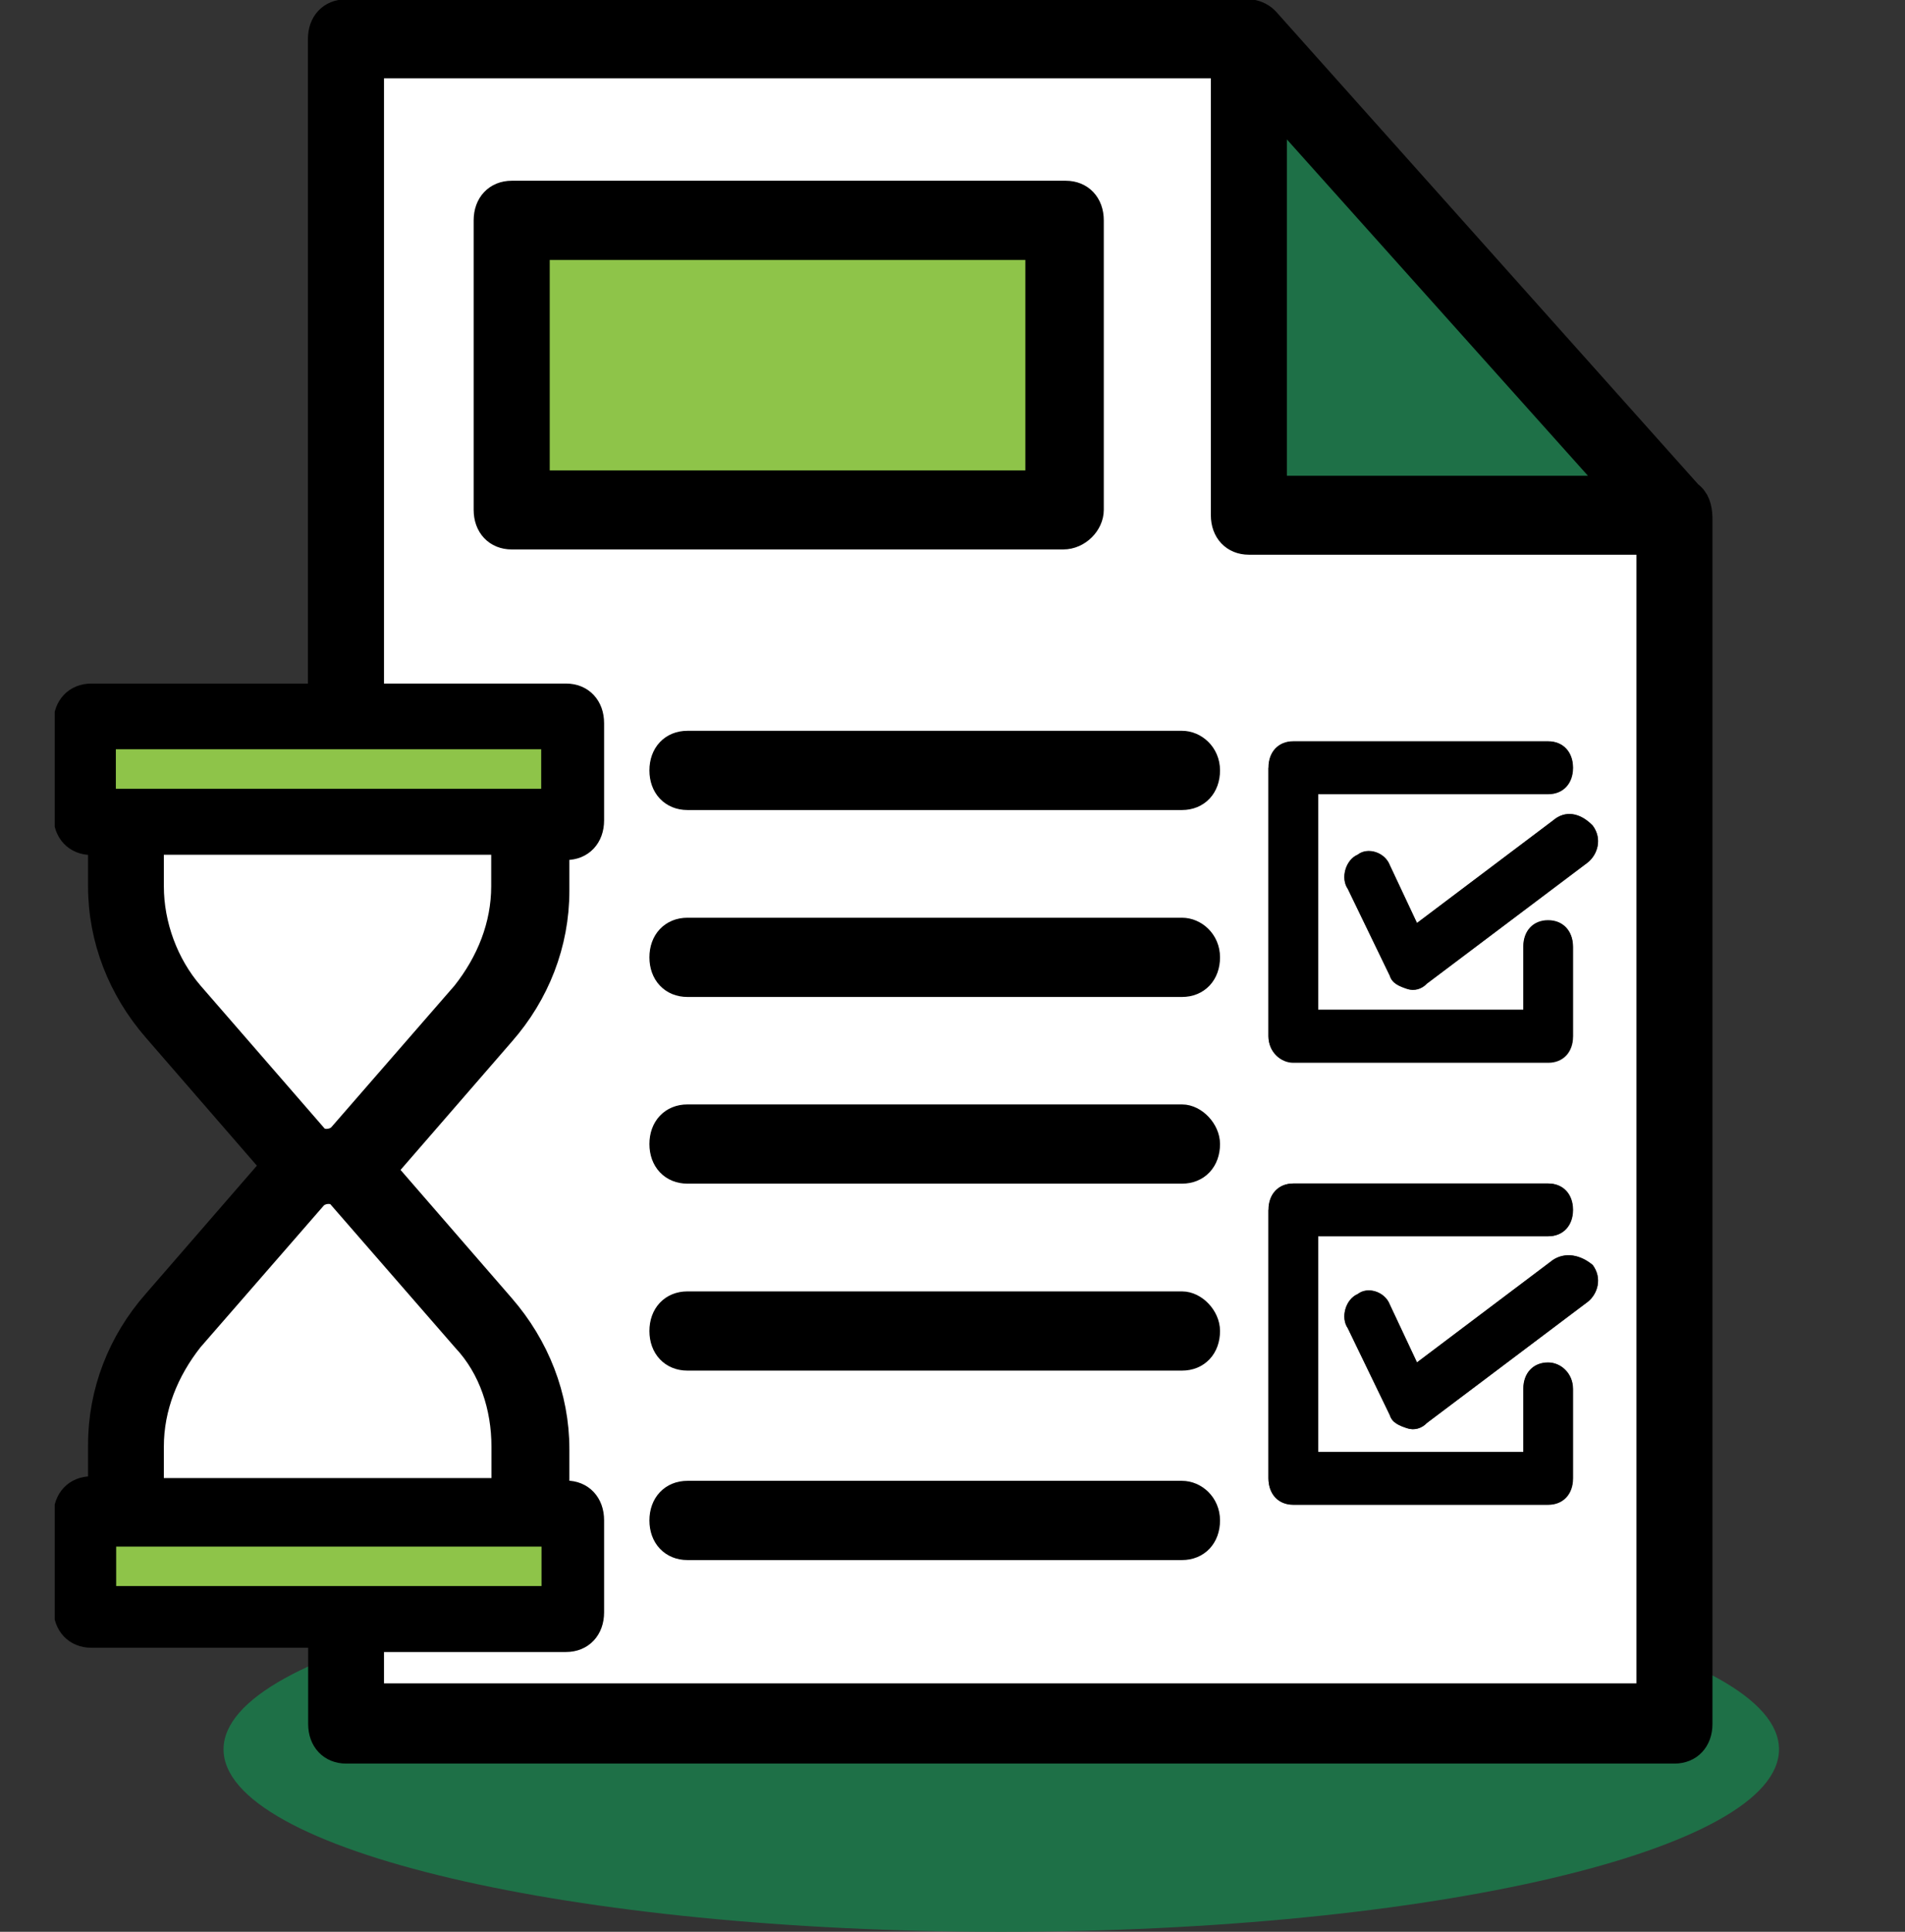 <svg width="72" height="73" viewBox="0 0 72 73" fill="none" xmlns="http://www.w3.org/2000/svg">
<rect x="0" y="0" width="72" height="73" fill="#333333" stroke="none"/>
<g clip-path="url(#clip0)">
<path d="M37.844 73C54.078 73 67.238 69.914 67.238 66.106C67.238 62.299 54.078 59.213 37.844 59.213C21.61 59.213 8.449 62.299 8.449 66.106C8.449 69.914 21.61 73 37.844 73Z" fill="#1E7047"/>
<path d="M39.255 9.324H20.277V18.279H39.255V9.324Z" fill="#8EC449"/>
<path d="M12.886 42.938L17.563 37.563C18.501 36.367 19.063 34.981 19.063 33.49V31.8H5.691V33.49C5.691 34.981 6.254 36.471 7.191 37.563L11.868 42.938C12.047 43.232 12.609 43.232 12.886 42.938Z" fill="white"/>
<path d="M19.063 54.665C19.063 53.174 18.599 51.683 17.563 50.591L12.886 45.217C12.699 44.922 12.136 44.922 11.86 45.217L7.182 50.591C6.254 51.788 5.691 53.174 5.691 54.665V56.355H19.063V54.665Z" fill="white"/>
<path d="M48.137 3.96V18.478H61.124L48.137 3.96Z" fill="#1E7047"/>
<path d="M46.263 19.465V2.459H14.012V26.321H21.394C21.956 26.321 22.331 26.72 22.331 27.318V30.993C22.331 31.591 21.956 31.99 21.394 31.99H21.019V33.68C21.019 35.664 20.269 37.554 18.966 39.054L14.476 44.229L18.966 49.404C20.278 50.895 21.019 52.784 21.019 54.778V56.469H21.394C21.956 56.469 22.331 56.867 22.331 57.466V60.95C22.331 61.549 21.956 61.947 21.394 61.947H14.012V64.131H62.339V20.462H47.2C46.638 20.462 46.263 20.064 46.263 19.465ZM19.341 20.263C18.778 20.263 18.404 19.864 18.404 19.266V8.327C18.404 7.729 18.778 7.33 19.341 7.33H40.282C40.844 7.33 41.219 7.729 41.219 8.327V19.266C41.219 19.76 40.755 20.263 40.193 20.263H19.341ZM44.674 58.444H25.982C25.42 58.444 25.045 58.045 25.045 57.447C25.045 56.848 25.42 56.45 25.982 56.45H44.674C45.138 56.45 45.611 56.848 45.611 57.447C45.611 58.054 45.236 58.444 44.674 58.444ZM44.674 51.284H25.982C25.42 51.284 25.045 50.885 25.045 50.287C25.045 49.689 25.42 49.29 25.982 49.29H44.674C45.138 49.29 45.611 49.784 45.611 50.287C45.611 50.885 45.236 51.284 44.674 51.284ZM44.674 44.229H25.982C25.42 44.229 25.045 43.83 25.045 43.232C25.045 42.634 25.42 42.235 25.982 42.235H44.674C45.138 42.235 45.611 42.729 45.611 43.232C45.611 43.83 45.236 44.229 44.674 44.229ZM44.674 37.165H25.982C25.42 37.165 25.045 36.766 25.045 36.168C25.045 35.569 25.42 35.171 25.982 35.171H44.674C45.138 35.171 45.611 35.569 45.611 36.168C45.611 36.766 45.236 37.165 44.674 37.165ZM44.674 30.11H25.982C25.42 30.11 25.045 29.711 25.045 29.113C25.045 28.514 25.42 28.116 25.982 28.116H44.674C45.138 28.116 45.611 28.514 45.611 29.113C45.611 29.711 45.236 30.11 44.674 30.11ZM60.009 49.195L53.93 53.772C53.743 53.971 53.466 54.066 53.181 53.971C52.895 53.876 52.618 53.772 52.529 53.478L50.94 50.192C50.663 49.793 50.851 49.1 51.315 48.901C51.69 48.606 52.341 48.806 52.529 49.3L53.555 51.484L58.697 47.609C59.161 47.315 59.724 47.41 60.197 47.809C60.563 48.303 60.375 48.901 60.009 49.195ZM60.009 32.597L53.93 37.174C53.743 37.373 53.466 37.468 53.181 37.373C52.904 37.279 52.618 37.174 52.529 36.88L50.94 33.594C50.663 33.196 50.851 32.502 51.315 32.303C51.69 32.009 52.341 32.208 52.529 32.702L53.555 34.886L58.697 31.012C59.161 30.613 59.724 30.717 60.197 31.211C60.563 31.695 60.375 32.294 60.009 32.597ZM47.95 29.018C47.95 28.419 48.325 28.021 48.887 28.021H58.518C59.081 28.021 59.456 28.419 59.456 29.018C59.456 29.616 59.081 30.015 58.518 30.015H49.824V38.171H57.581V35.788C57.581 35.19 57.956 34.791 58.518 34.791C59.081 34.791 59.456 35.19 59.456 35.788V39.168C59.456 39.766 59.081 40.165 58.518 40.165H48.878C48.414 40.165 47.941 39.766 47.941 39.168V29.018H47.95ZM47.95 45.72C47.95 45.122 48.325 44.723 48.887 44.723H58.518C59.081 44.723 59.456 45.122 59.456 45.72C59.456 46.318 59.081 46.717 58.518 46.717H49.824V54.873H57.581V52.49C57.581 51.892 57.956 51.493 58.518 51.493C58.983 51.493 59.456 51.892 59.456 52.49V55.87C59.456 56.469 59.081 56.867 58.518 56.867H48.878C48.316 56.867 47.941 56.469 47.941 55.87V45.72H47.95Z" fill="white"/>
<path d="M63.84 18.668L47.852 0.769C47.665 0.57 47.388 0.475 47.201 0.475H13.075C12.513 0.475 12.138 0.874 12.138 1.472V26.331H3.453C2.891 26.331 2.516 26.729 2.516 27.328V30.812C2.516 31.41 2.891 31.809 3.453 31.809H3.828V33.499C3.828 35.484 4.578 37.373 5.881 38.874L10.371 44.049L5.881 49.224C4.569 50.715 3.828 52.604 3.828 54.598V56.288H3.453C2.891 56.288 2.516 56.687 2.516 57.285V60.77C2.516 61.368 2.891 61.767 3.453 61.767H12.147V65.147C12.147 65.746 12.522 66.144 13.084 66.144H63.286C63.849 66.144 64.223 65.746 64.223 65.147V19.57C64.215 19.171 64.116 18.867 63.84 18.668ZM48.138 3.96L61.135 18.478H48.138V3.96ZM4.381 28.315H20.458V29.806C14.754 29.806 9.898 29.806 4.381 29.806V28.315ZM7.193 37.563C6.256 36.471 5.693 34.981 5.693 33.49V31.8H19.065V33.49C19.065 34.981 18.503 36.377 17.565 37.563L12.888 42.938C12.611 43.232 12.049 43.232 11.861 42.938L7.193 37.563ZM5.693 54.664C5.693 53.174 6.256 51.778 7.193 50.591L11.87 45.217C12.147 44.922 12.71 44.922 12.897 45.217L17.574 50.591C18.601 51.683 19.074 53.174 19.074 54.664V56.355H5.693V54.664ZM4.381 59.934V58.444C10.085 58.444 14.941 58.444 20.458 58.444V59.934H4.381ZM62.34 64.112H14.013V61.928H21.395C21.957 61.928 22.332 61.53 22.332 60.931V57.447C22.332 56.848 21.957 56.45 21.395 56.45H21.02V54.76C21.02 52.775 20.27 50.885 18.967 49.385L14.477 44.21L18.967 39.035C20.279 37.544 21.02 35.655 21.02 33.661V31.999H21.395C21.957 31.999 22.332 31.6 22.332 31.002V27.328C22.332 26.729 21.957 26.331 21.395 26.331H14.013V2.459H46.264V19.465C46.264 20.064 46.639 20.462 47.201 20.462H62.349V64.112H62.34Z" fill="black" stroke="black" stroke-miterlimit="10"/>
<path d="M41.218 19.266V8.327C41.218 7.729 40.843 7.33 40.281 7.33H19.34C18.777 7.33 18.402 7.729 18.402 8.327V19.266C18.402 19.864 18.777 20.263 19.34 20.263H40.183C40.745 20.263 41.218 19.769 41.218 19.266ZM39.254 18.278H20.277V9.324H39.254V18.278H39.343H39.254Z" fill="black"/>
<path d="M39.254 18.278H20.277V9.324H39.254V18.278ZM39.254 18.278H39.343H39.254ZM41.218 19.266V8.327C41.218 7.729 40.843 7.33 40.281 7.33H19.34C18.777 7.33 18.402 7.729 18.402 8.327V19.266C18.402 19.864 18.777 20.263 19.34 20.263H40.183C40.745 20.263 41.218 19.769 41.218 19.266Z" stroke="black" stroke-miterlimit="10"/>
<path d="M44.674 28.116H25.982C25.42 28.116 25.045 28.514 25.045 29.113C25.045 29.711 25.42 30.11 25.982 30.11H44.674C45.236 30.11 45.611 29.711 45.611 29.113C45.611 28.514 45.138 28.116 44.674 28.116Z" fill="black" stroke="black"/>
<path d="M44.674 35.18H25.982C25.42 35.18 25.045 35.579 25.045 36.177C25.045 36.775 25.42 37.174 25.982 37.174H44.674C45.236 37.174 45.611 36.775 45.611 36.177C45.611 35.579 45.138 35.18 44.674 35.18Z" fill="black" stroke="black"/>
<path d="M44.674 42.235H25.982C25.42 42.235 25.045 42.634 25.045 43.232C25.045 43.83 25.42 44.229 25.982 44.229H44.674C45.236 44.229 45.611 43.83 45.611 43.232C45.611 42.739 45.138 42.235 44.674 42.235Z" fill="black" stroke="black"/>
<path d="M44.674 49.3H25.982C25.42 49.3 25.045 49.699 25.045 50.297C25.045 50.895 25.42 51.294 25.982 51.294H44.674C45.236 51.294 45.611 50.895 45.611 50.297C45.611 49.793 45.138 49.3 44.674 49.3Z" fill="black" stroke="black"/>
<path d="M44.674 56.459H25.982C25.42 56.459 25.045 56.858 25.045 57.456C25.045 58.054 25.42 58.453 25.982 58.453H44.674C45.236 58.453 45.611 58.054 45.611 57.456C45.611 56.858 45.138 56.459 44.674 56.459Z" fill="black" stroke="black"/>
<path d="M48.879 40.146H58.51C59.073 40.146 59.447 39.747 59.447 39.149V35.769C59.447 35.171 59.073 34.772 58.51 34.772C57.948 34.772 57.573 35.171 57.573 35.769V38.152H49.816V30.005H58.51C59.073 30.005 59.447 29.606 59.447 29.008C59.447 28.41 59.073 28.011 58.51 28.011H48.879C48.316 28.011 47.941 28.41 47.941 29.008V39.149C47.95 39.757 48.414 40.146 48.879 40.146Z" fill="black"/>
<path d="M58.697 31.002L53.555 34.876L52.529 32.692C52.341 32.199 51.69 31.999 51.315 32.294C50.85 32.493 50.663 33.186 50.94 33.585L52.529 36.87C52.618 37.165 52.904 37.269 53.18 37.364C53.457 37.459 53.743 37.364 53.93 37.165L60.009 32.588C60.384 32.294 60.571 31.695 60.196 31.192C59.723 30.708 59.161 30.603 58.697 31.002Z" fill="black"/>
<path d="M48.879 56.858H58.51C59.073 56.858 59.447 56.459 59.447 55.861V52.481C59.447 51.882 58.983 51.484 58.51 51.484C57.948 51.484 57.573 51.882 57.573 52.481V54.864H49.816V46.717H58.51C59.073 46.717 59.447 46.318 59.447 45.72C59.447 45.122 59.073 44.723 58.51 44.723H48.879C48.316 44.723 47.941 45.122 47.941 45.72V55.861C47.95 56.459 48.316 56.858 48.879 56.858Z" fill="black"/>
<path d="M58.697 47.609L53.555 51.484L52.529 49.3C52.341 48.806 51.69 48.606 51.315 48.901C50.85 49.1 50.663 49.794 50.94 50.192L52.529 53.478C52.618 53.772 52.904 53.877 53.18 53.971C53.457 54.066 53.743 53.971 53.93 53.772L60.009 49.195C60.384 48.901 60.571 48.303 60.196 47.799C59.723 47.41 59.161 47.306 58.697 47.609Z" fill="black"/>
<path d="M20.464 28.315H4.379V29.806C9.895 29.806 14.751 29.806 20.455 29.806V28.315H20.464Z" fill="#8EC449"/>
<path d="M20.467 58.444C14.95 58.444 10.095 58.444 4.391 58.444V59.934H20.467V58.444Z" fill="#8EC449"/>
</g>
<defs>
<clipPath id="clip0">
<rect width="65.18" height="73" fill="white" transform="translate(2.068)"/>
</clipPath>
</defs>
</svg>
